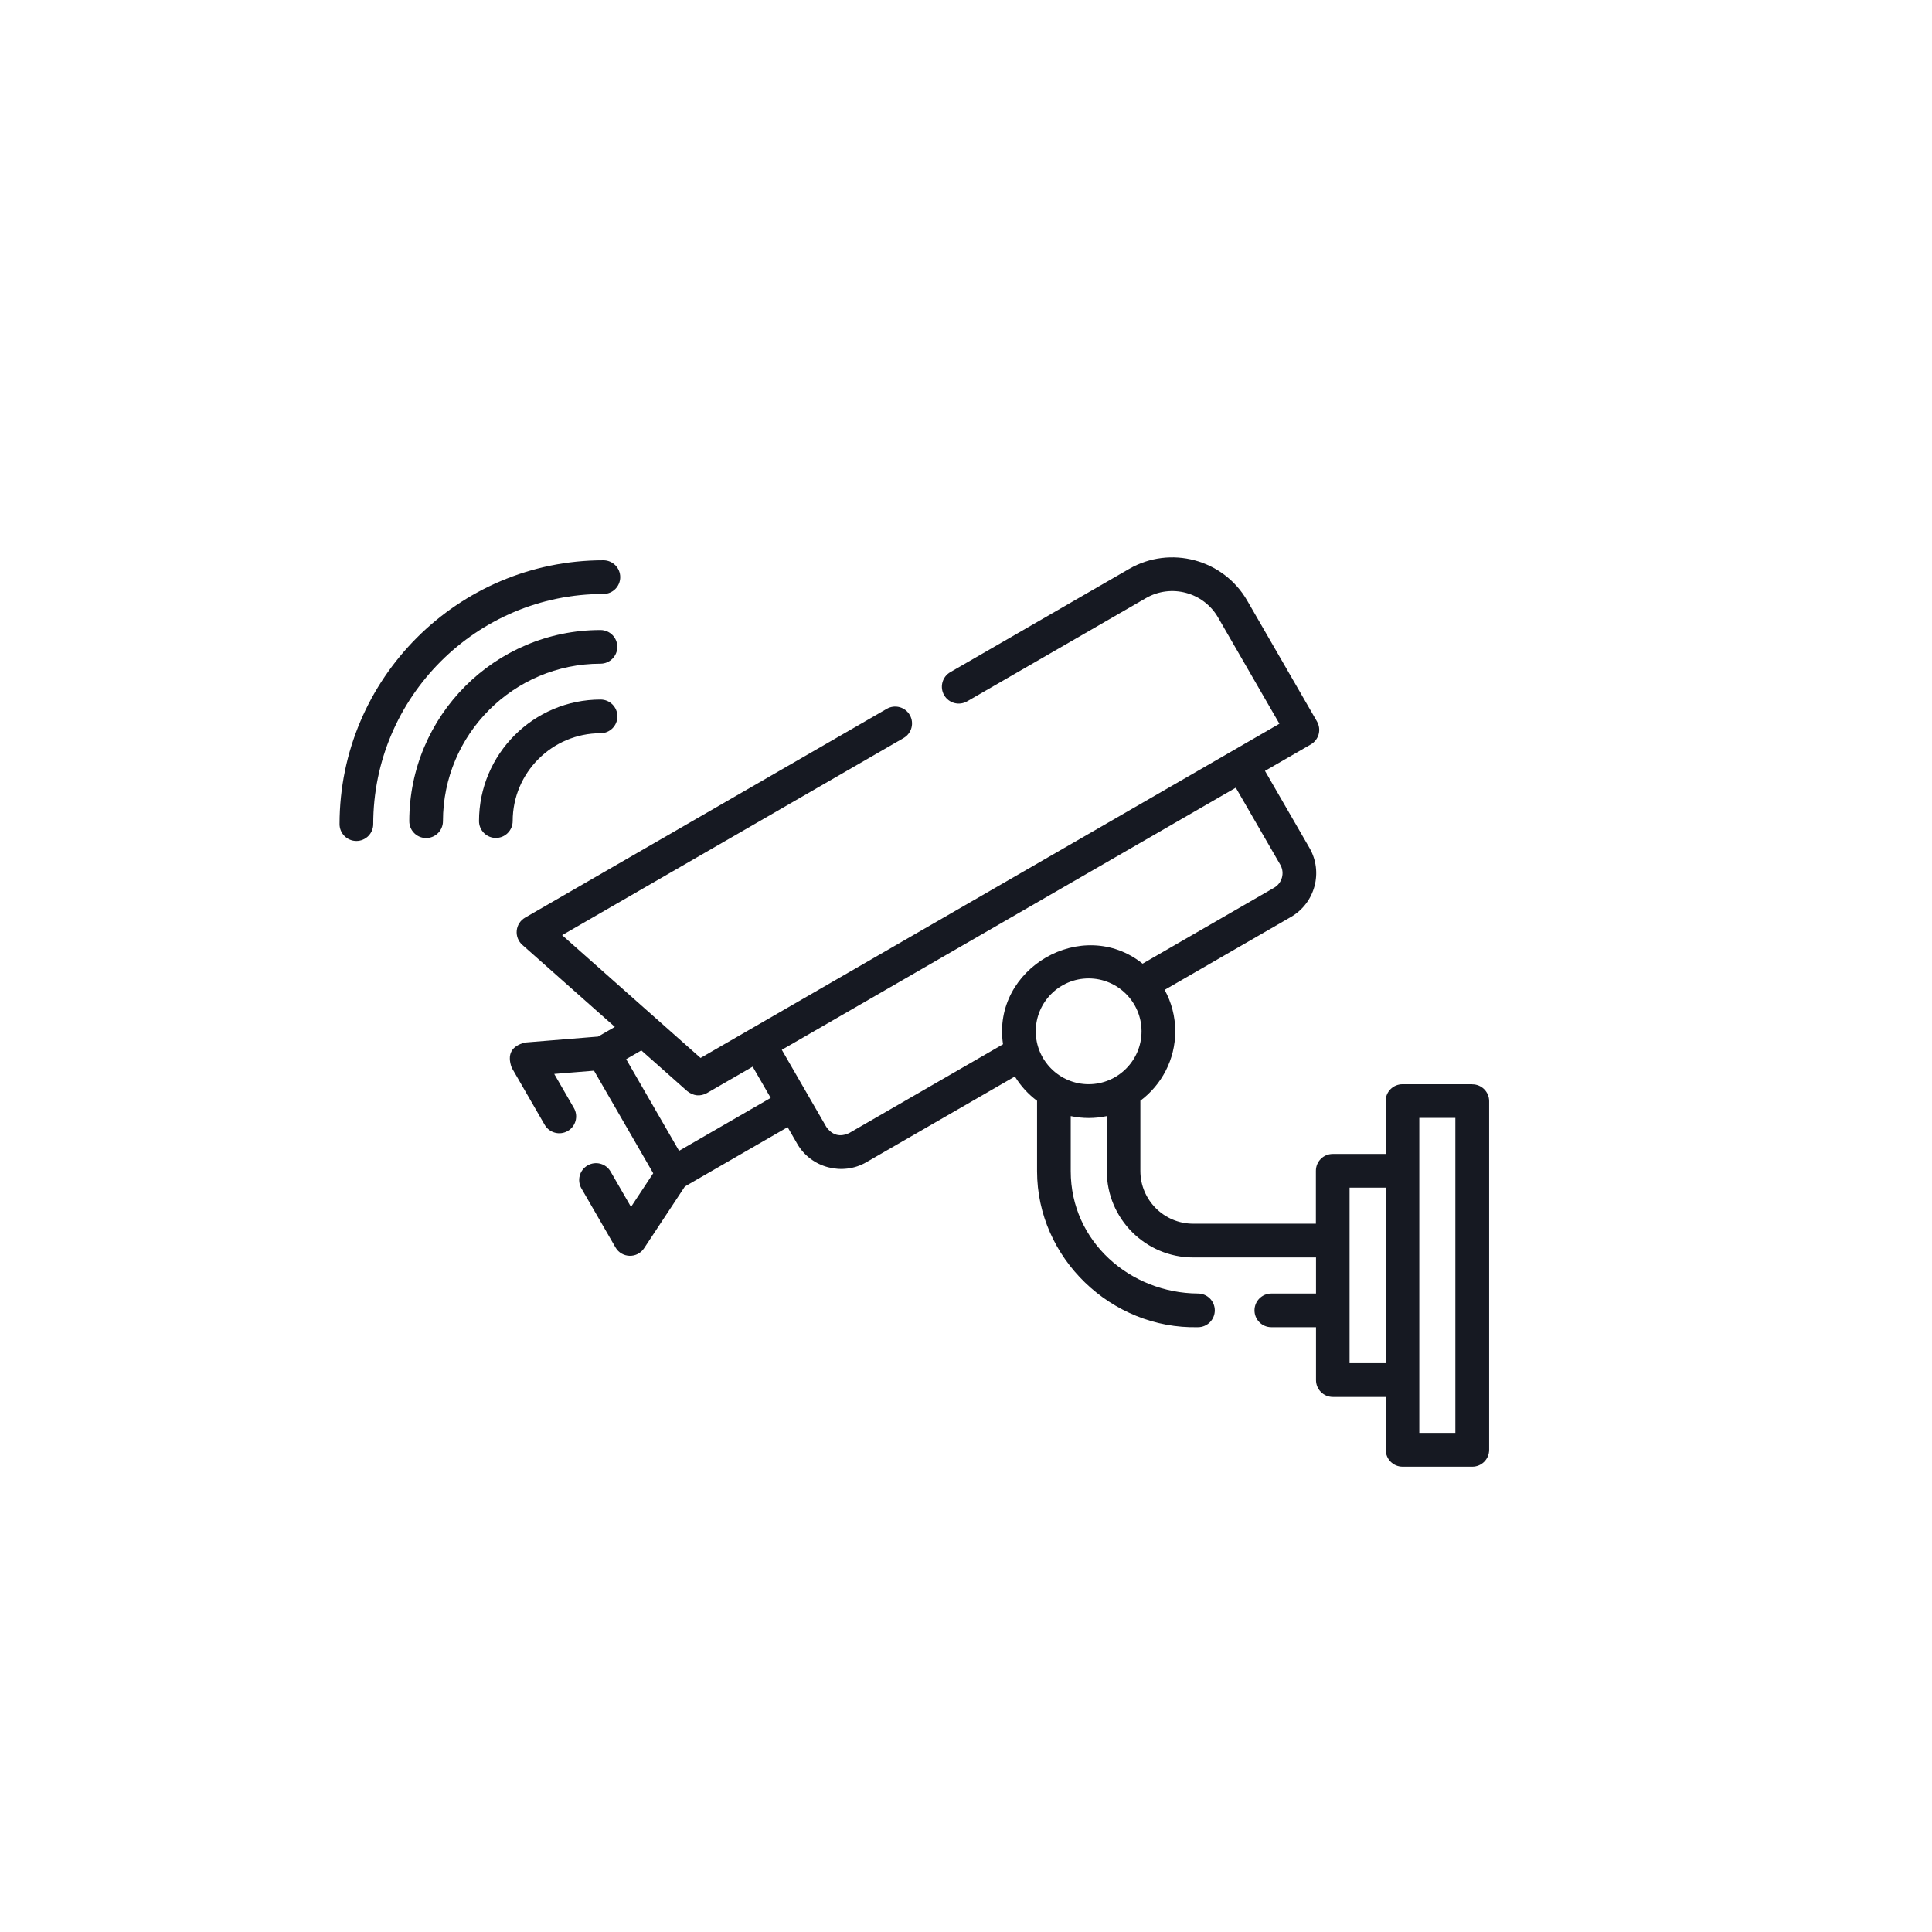 <?xml version="1.0" encoding="UTF-8"?><svg id="Layer_2" xmlns="http://www.w3.org/2000/svg" viewBox="0 0 860.54 860.54"><defs><style>.cls-1{fill:none;}.cls-2{fill:#161922;}</style></defs><g id="Layer_2-2"><rect class="cls-1" width="860.54" height="860.54"/><path class="cls-2" d="m655.74,482.93h-31.06c-4.14,0-7.5,3.36-7.5,7.5v23.56h-23.56c-4.14,0-7.5,3.36-7.5,7.5v23.56h-54.68c-12.96,0-23.5-10.54-23.5-23.5v-31.28c9.42-7.04,15.53-18.27,15.53-30.91,0-6.69-1.71-12.98-4.72-18.46l56.28-32.49c10.73-6.21,14.43-20,8.23-30.73l-19.82-34.32,20.41-11.78c1.72-1,2.98-2.63,3.5-4.55.52-1.92.24-3.97-.75-5.69l-31.09-53.85c-10.62-18.38-34.22-24.7-52.59-14.09l-79.64,45.98c-3.59,2.07-4.82,6.66-2.75,10.25s6.66,4.82,10.25,2.75l79.64-45.98c11.22-6.48,25.62-2.61,32.11,8.6l27.34,47.36-257.83,148.86-61.66-54.68,152.1-87.82c3.59-2.07,4.82-6.66,2.75-10.25s-6.66-4.82-10.25-2.75l-161.11,93.02c-2.09,1.21-3.47,3.34-3.71,5.74s.68,4.77,2.49,6.37l41.21,36.54-7.46,4.31-32.58,2.65c-6.08,1.58-8.04,5.32-5.89,11.23l14.69,25.44c2.07,3.59,6.66,4.81,10.25,2.75,3.59-2.07,4.82-6.66,2.75-10.25l-8.76-15.18,17.72-1.44,26.37,45.69-9.89,14.99-9.09-15.74c-2.07-3.59-6.66-4.82-10.25-2.74-3.59,2.07-4.82,6.66-2.74,10.25l15.16,26.25c2.81,4.86,9.7,5.01,12.75.38l18.16-27.5,45.77-26.43,4.28,7.42c6.3,10.9,20.34,14.25,30.73,8.23l66.21-38.22c2.58,4.21,5.94,7.89,9.88,10.83v31.34c0,38.79,33.18,70.42,71.67,69.5,4.14,0,7.5-3.36,7.5-7.5s-3.36-7.5-7.5-7.5c-30.15-.2-56.67-23.11-56.67-54.5v-24.53c5.36,1.13,10.71,1.13,16.07,0v24.47c0,21.23,17.27,38.5,38.5,38.5h54.68v16.06h-19.9c-4.14,0-7.5,3.36-7.5,7.5s3.36,7.5,7.5,7.5h19.9v23.57c0,4.14,3.36,7.5,7.5,7.5h23.56v23.56c0,4.14,3.36,7.5,7.5,7.5h31.06c4.14,0,7.5-3.36,7.5-7.5v-155.31c0-4.14-3.36-7.5-7.5-7.5h0l-.05-.04Zm-353.28,29.66l-23.56-40.82,6.76-3.9,20.45,18.14c2.81,2.18,5.72,2.47,8.73.88l20.41-11.78,8.03,13.91-40.81,23.57h-.01Zm75.82-7.92c-4.17,1.91-7.58,1-10.24-2.75l-19.81-34.32,202.21-116.75,19.82,34.32c2.07,3.58.83,8.17-2.75,10.24l-58.58,33.82c-26.72-21.37-67.27,2.03-62.17,35.89l-68.49,39.54h0Zm83.06-45.31c0-12.99,10.57-23.56,23.56-23.56s23.56,10.57,23.56,23.56-10.57,23.56-23.56,23.56-23.56-10.57-23.56-23.56Zm139.78,147.81v-78.19h16.06v78.19h-16.06Zm47.12,31.06h-16.06v-140.31h16.06v140.31Z"/><path class="cls-2" d="m268.76,264.56c4.14,0,7.5-3.36,7.5-7.5s-3.36-7.5-7.5-7.5c-64.8,0-117.52,52.72-117.52,117.52,0,4.14,3.36,7.5,7.5,7.5s7.5-3.36,7.5-7.5c0-56.53,45.99-102.52,102.52-102.52Z"/><path class="cls-2" d="m267.46,295.62c4.14,0,7.5-3.36,7.5-7.5s-3.36-7.5-7.5-7.5c-46.96,0-85.16,38.2-85.16,85.16,0,4.14,3.36,7.5,7.5,7.5s7.5-3.36,7.5-7.5c0-38.68,31.47-70.16,70.16-70.16Z"/><path class="cls-2" d="m267.5,326.59c4.14,0,7.5-3.36,7.5-7.5s-3.36-7.5-7.5-7.5c-29.85,0-54.14,24.29-54.14,54.14,0,4.14,3.36,7.5,7.5,7.5s7.5-3.36,7.5-7.5c0-21.58,17.56-39.14,39.14-39.14h0Z"/></g></svg>